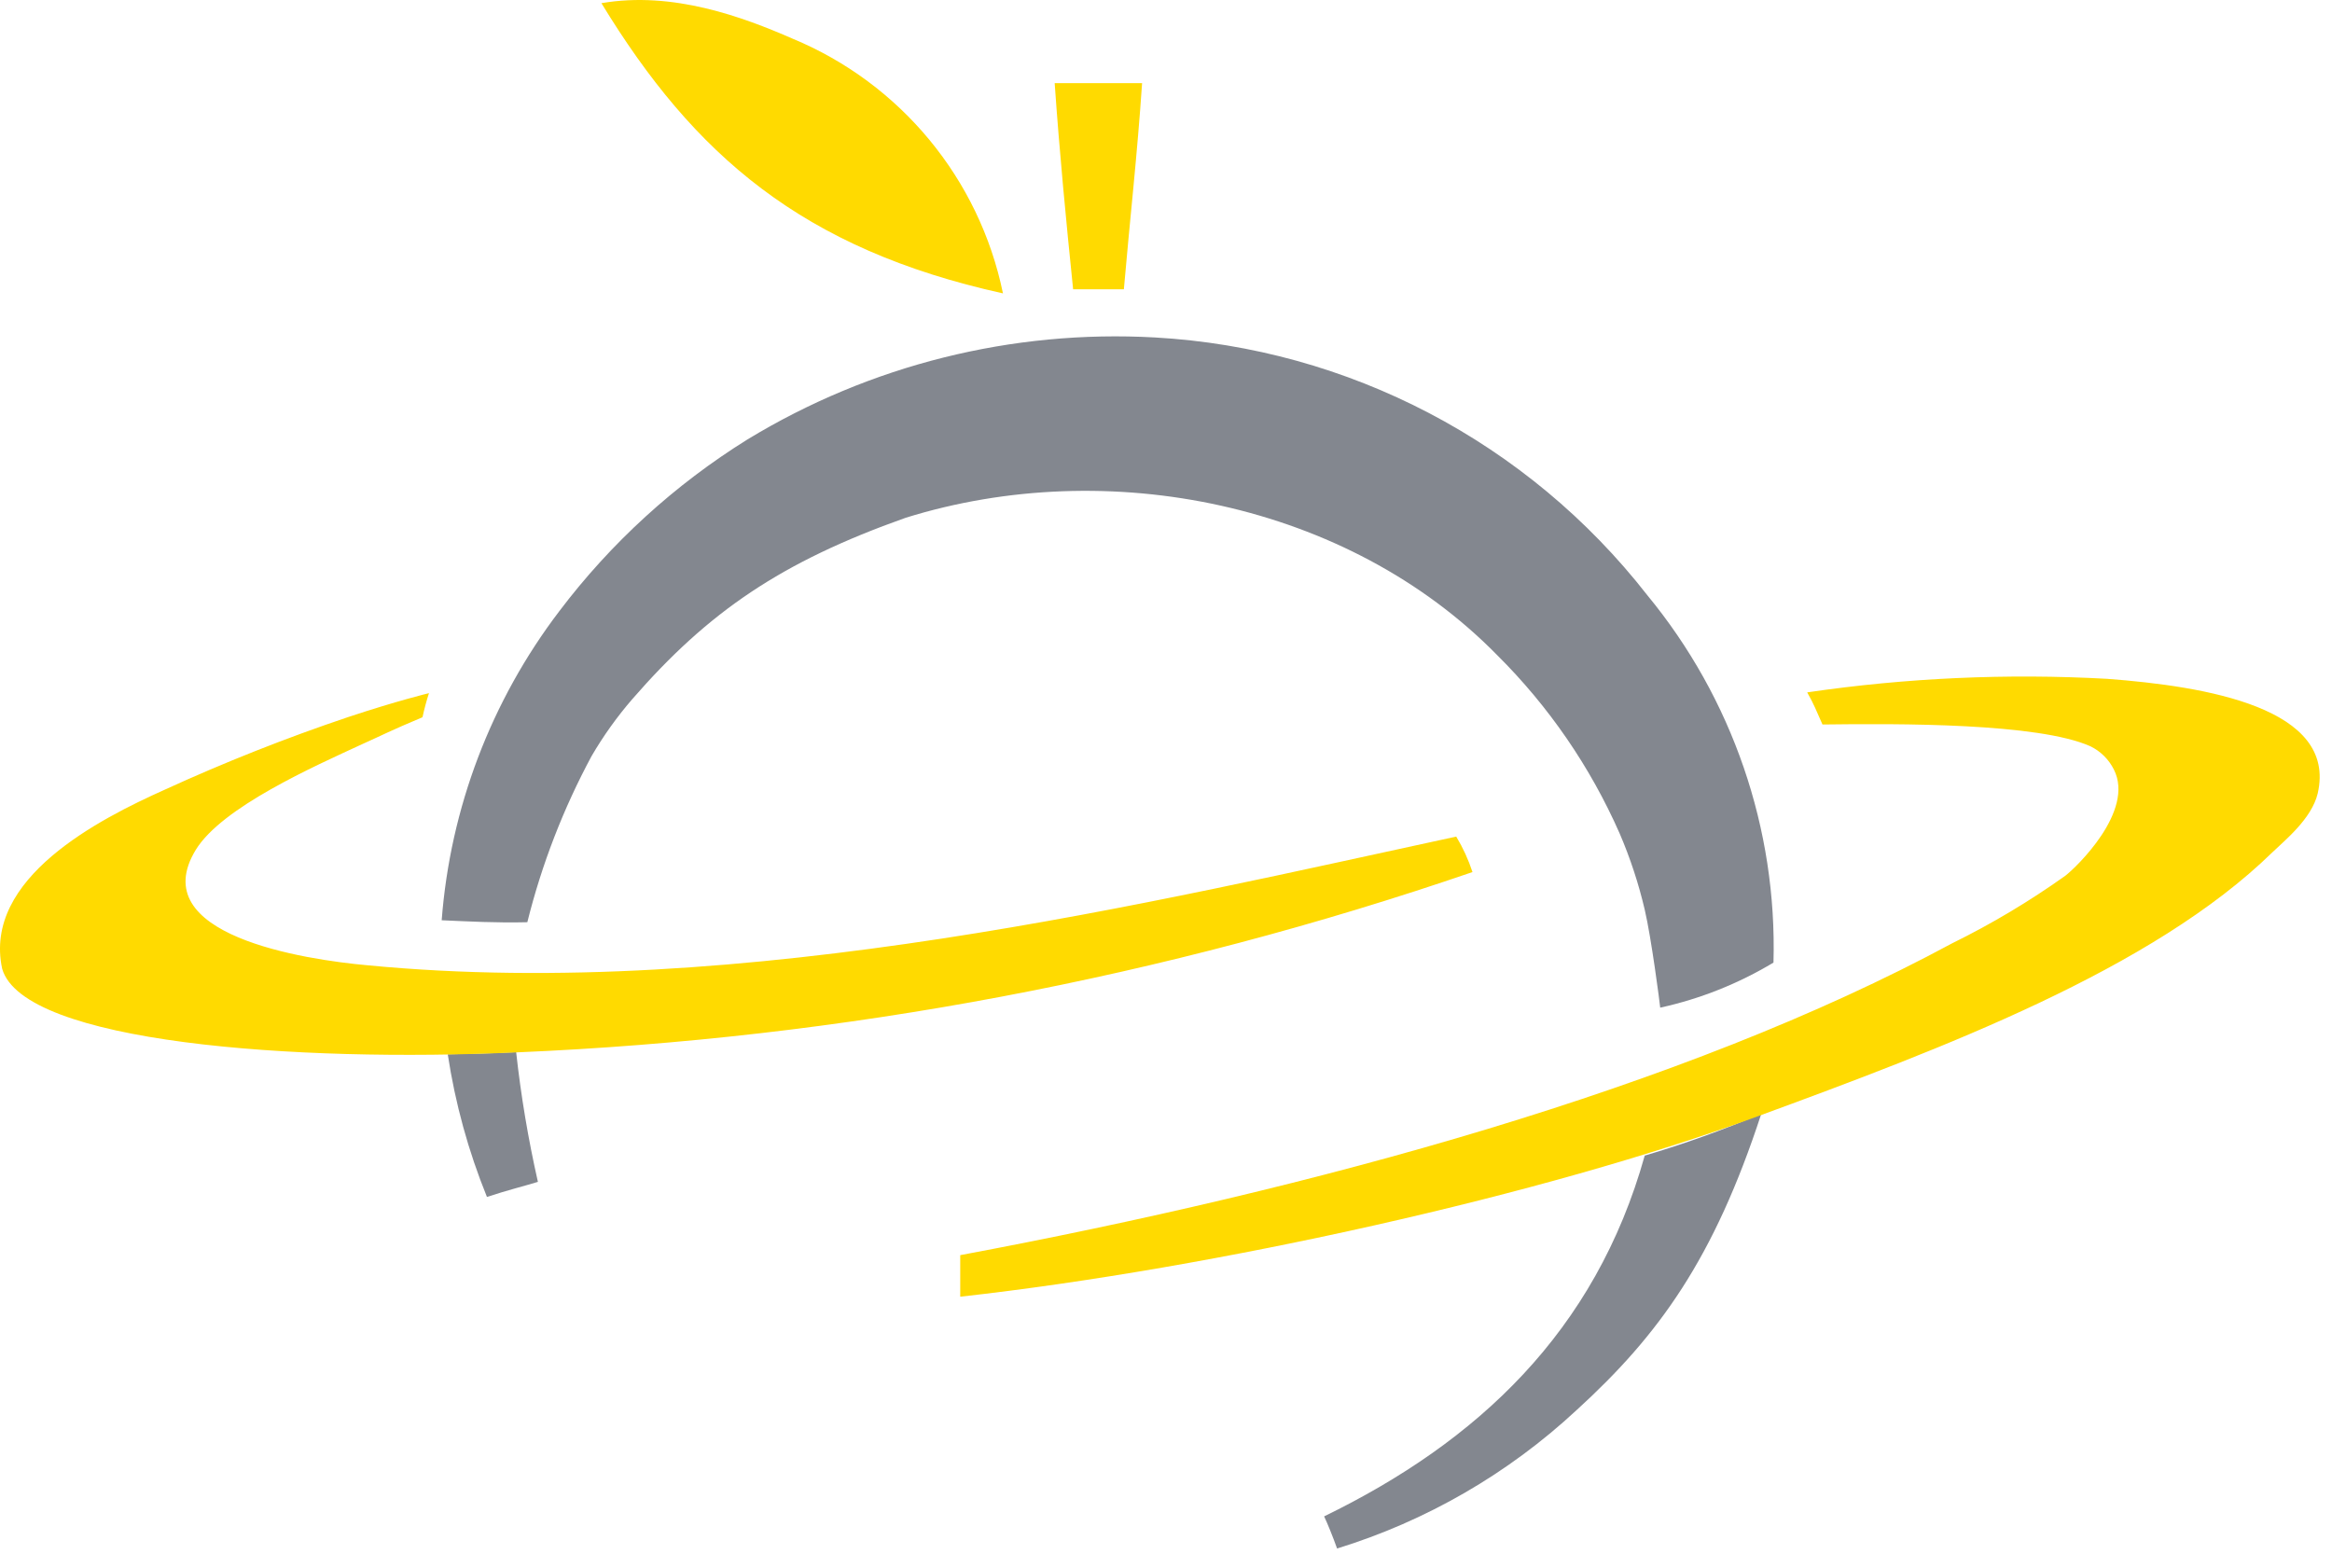 <?xml version="1.0" encoding="UTF-8"?> <svg xmlns="http://www.w3.org/2000/svg" width="119" height="80" viewBox="0 0 119 80" fill="none"><path d="M89.879 56.831C87.459 64.241 84.649 68.131 80.459 71.951C76.968 75.199 72.787 77.617 68.23 79.021C68.03 78.451 67.719 77.692 67.569 77.381C75.379 73.581 81.409 67.971 83.929 58.971C85.952 58.373 87.939 57.659 89.879 56.831ZM26.339 53.691C26.583 55.917 26.954 58.127 27.449 60.311C26.739 60.531 25.899 60.731 24.849 61.081C23.899 58.742 23.227 56.298 22.849 53.801C24.179 53.771 24.719 53.771 26.339 53.691ZM38.149 22.421C44.394 18.626 51.643 16.813 58.94 17.221C68.817 17.777 77.974 22.57 84.059 30.371C88.401 35.636 90.69 42.298 90.499 49.121C88.71 50.196 86.758 50.974 84.719 51.421C84.699 51.191 84.269 47.871 83.929 46.421C83.617 45.09 83.189 43.787 82.649 42.531C81.151 39.129 79.027 36.039 76.389 33.421C68.769 25.661 56.539 23.211 46.219 26.421C39.869 28.671 36.149 31.212 32.27 35.671C31.488 36.575 30.791 37.549 30.189 38.581C28.747 41.26 27.644 44.109 26.909 47.061C25.349 47.101 23.899 47.021 22.539 46.961C22.977 41.236 25.061 35.76 28.539 31.191C31.177 27.702 34.435 24.73 38.149 22.421Z" fill="#83878F"></path><path d="M92.22 35.332C97.287 34.59 102.417 34.358 107.53 34.641C112.57 35.021 119.28 36.122 118.27 40.492C117.959 41.791 116.58 42.892 115.96 43.492C109.84 49.472 99.13 53.501 89.68 56.971C78.84 60.971 62 64.721 49 66.171V64.051C67 60.681 85.87 55.561 99.609 48.141C101.626 47.149 103.559 45.995 105.39 44.691C105.94 44.271 108.95 41.391 107.87 39.271C107.613 38.753 107.19 38.335 106.67 38.082C104 36.892 96.91 36.921 93 36.971C92.66 36.211 92.58 35.971 92.22 35.332ZM21.89 35.372C21.759 35.776 21.649 36.186 21.56 36.601C19.89 37.301 19.56 37.492 18.51 37.962C16 39.121 11.35 41.181 10 43.351C7.31 47.721 15.53 48.971 18.78 49.261C38 51.111 59.08 45.971 74.31 42.691C74.654 43.261 74.932 43.869 75.14 44.502C59.417 49.898 42.998 52.996 26.39 53.702C15.11 54.222 1.189 53.221 0.109 49.431C-0.88 44.811 5.079 41.791 8.4 40.301C11.456 38.902 14.584 37.663 17.77 36.591C20.283 35.757 21.869 35.377 21.89 35.372ZM30.69 0.162C34.339 -0.468 37.92 0.871 40.44 1.971C45.953 4.256 49.977 9.125 51.18 14.971C40.94 12.711 35.41 7.912 30.69 0.162ZM58.28 4.242C58.04 7.832 57.65 11.281 57.35 14.761H54.76C54.4 11.241 54.069 7.822 53.819 4.242H58.28Z" fill="#FFDA00"></path></svg> 